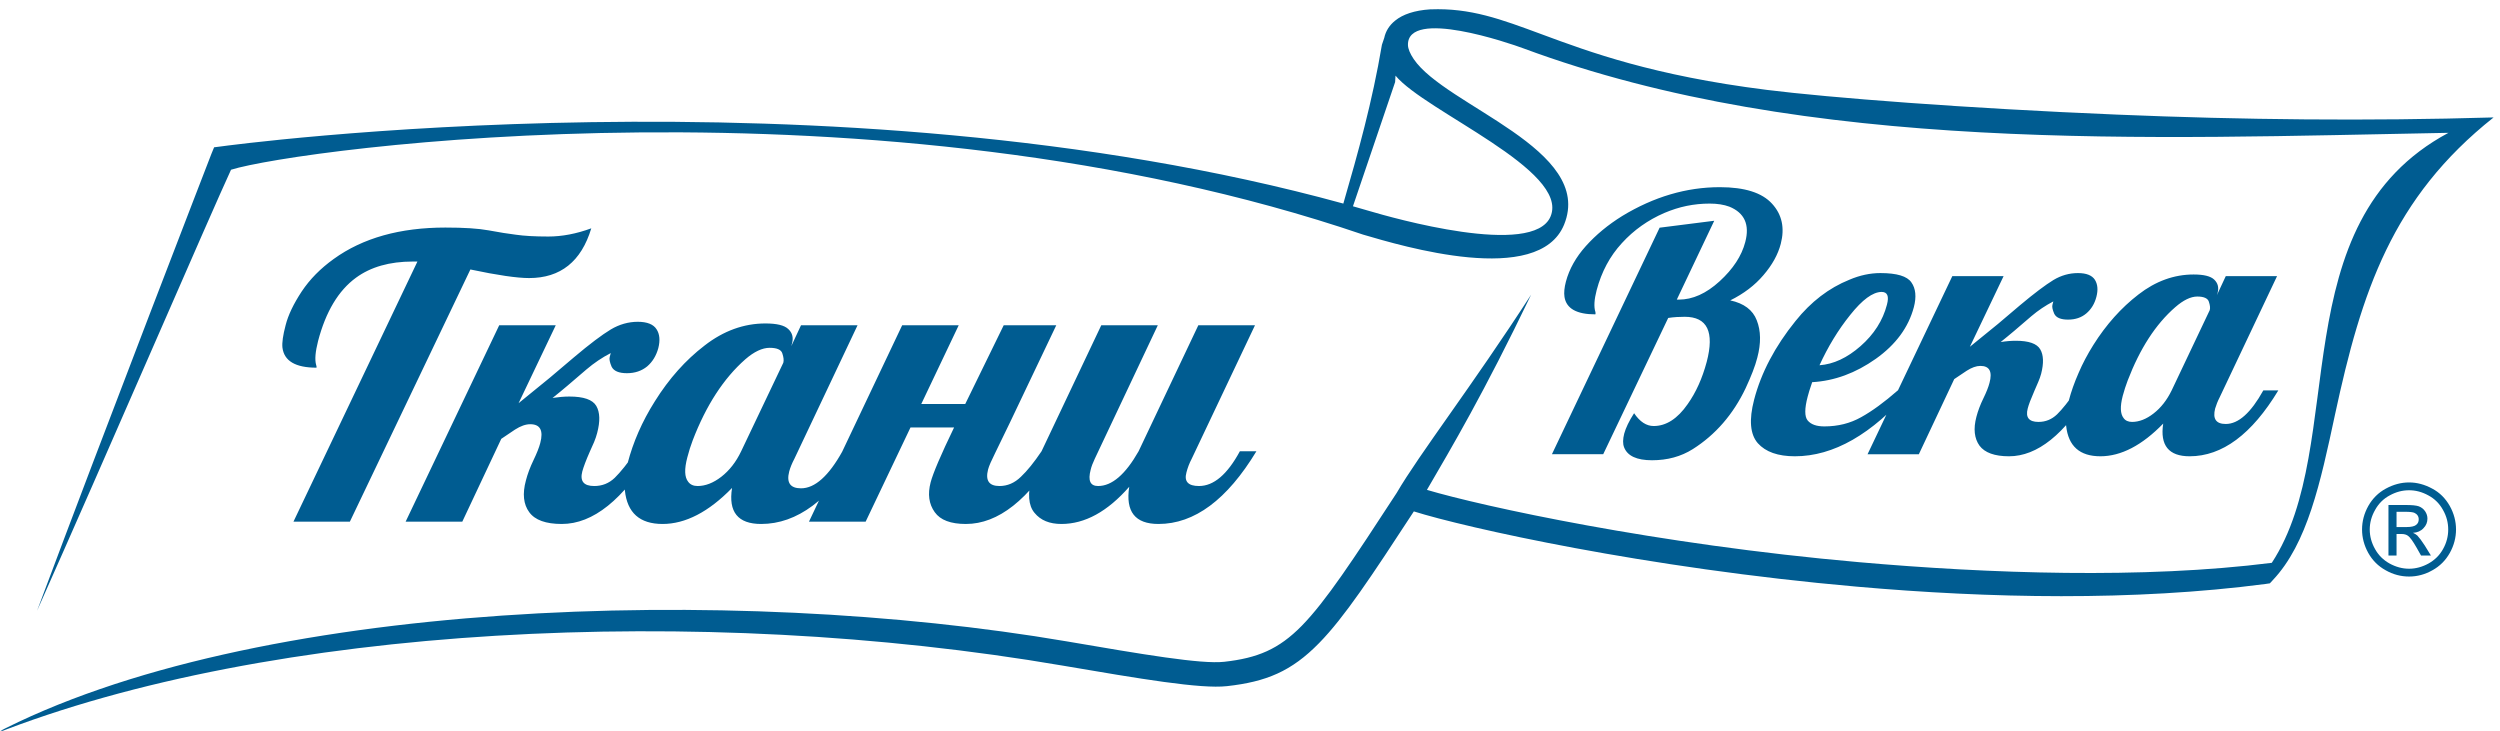 <?xml version="1.0" encoding="UTF-8"?>
<!DOCTYPE svg PUBLIC "-//W3C//DTD SVG 1.1//EN" "http://www.w3.org/Graphics/SVG/1.1/DTD/svg11.dtd">
<!-- Creator: CorelDRAW Home & Student 2019 -->
<svg xmlns="http://www.w3.org/2000/svg" xml:space="preserve" width="195px" height="57px" version="1.1" style="shape-rendering:geometricPrecision; text-rendering:geometricPrecision; image-rendering:optimizeQuality; fill-rule:evenodd; clip-rule:evenodd"
viewBox="0 0 195 57"
 xmlns:xlink="http://www.w3.org/1999/xlink">
 <defs>
  <style type="text/css">
   <![CDATA[
    .fil0 {fill:#005C91;fill-rule:nonzero}
   ]]>
  </style>
 </defs>
 <g id="Слой_x0020_1">
  <g id="_1180224048">
   <path class="fil0" d="M108.82 6.4l-3.29 9.69c0.44,0.13 0.88,0.25 1.32,0.38 1.66,0.49 12.77,3.67 14.1,0.4 1.47,-3.6 -9.79,-8.18 -12.1,-10.97l-0.03 0.5zm24.3 21.84c0.62,-2.36 0.05,-3.53 -1.71,-3.53 -0.4,0 -0.83,0.02 -1.29,0.09l-5.07 10.63 -4 0 8.4 -17.67 4.26 -0.54 -2.92 6.15 0.16 0c1.07,0 2.13,-0.47 3.18,-1.43 1.05,-0.96 1.72,-1.98 2,-3.06 0.36,-1.36 -0.06,-2.28 -1.24,-2.76 -0.43,-0.16 -0.94,-0.24 -1.54,-0.24 -0.61,0 -1.2,0.06 -1.79,0.18 -0.59,0.12 -1.17,0.31 -1.74,0.55 -1.27,0.55 -2.38,1.33 -3.31,2.35 -0.94,1.02 -1.59,2.24 -1.97,3.67 -0.19,0.73 -0.23,1.3 -0.1,1.7 0.02,0.07 0.02,0.13 0,0.19 -1.47,0 -2.27,-0.46 -2.41,-1.36 -0.05,-0.33 -0.01,-0.73 0.11,-1.19 0.26,-0.98 0.78,-1.91 1.56,-2.78 0.78,-0.87 1.72,-1.65 2.83,-2.34 2.47,-1.5 5.01,-2.25 7.62,-2.25 1.93,0 3.29,0.43 4.07,1.29 0.78,0.85 1,1.89 0.68,3.13 -0.22,0.84 -0.67,1.65 -1.35,2.44 -0.68,0.8 -1.54,1.45 -2.59,1.97 1.06,0.23 1.76,0.74 2.07,1.56 0.32,0.81 0.34,1.78 0.04,2.91 -0.17,0.67 -0.48,1.45 -0.91,2.38 -0.97,2.04 -2.35,3.63 -4.12,4.75 -0.92,0.58 -1.98,0.87 -3.18,0.87 -1.2,0 -1.92,-0.34 -2.18,-1.01 -0.11,-0.28 -0.1,-0.63 0.01,-1.07 0.12,-0.44 0.37,-0.97 0.77,-1.59 0.45,0.67 0.96,1 1.53,1 0.97,0 1.86,-0.57 2.65,-1.71 0.65,-0.92 1.14,-2.01 1.48,-3.28zm15.86 2.21c-2.97,3.43 -5.97,5.14 -8.98,5.14 -1.32,0 -2.28,-0.34 -2.89,-1.02 -0.6,-0.69 -0.7,-1.81 -0.29,-3.39 0.55,-2.11 1.63,-4.16 3.23,-6.14 1.21,-1.51 2.61,-2.58 4.2,-3.22 0.82,-0.35 1.63,-0.52 2.42,-0.52 1.28,0 2.09,0.24 2.42,0.73 0.34,0.48 0.4,1.13 0.19,1.93 -0.42,1.58 -1.41,2.92 -2.97,4.03 -1.57,1.11 -3.22,1.72 -4.96,1.82 -0.18,0.53 -0.3,0.9 -0.35,1.12 -0.25,0.94 -0.25,1.57 0,1.87 0.26,0.31 0.69,0.46 1.3,0.46 1.06,0 2.02,-0.24 2.87,-0.72 0.85,-0.47 1.81,-1.17 2.86,-2.09l0.95 0zm-1.8 -6.68c0.18,-0.67 0.04,-1 -0.42,-1 -0.69,0.01 -1.5,0.61 -2.44,1.79 -0.95,1.18 -1.74,2.49 -2.4,3.93 1.09,-0.08 2.15,-0.57 3.2,-1.49 1.05,-0.92 1.74,-2 2.06,-3.23zm8.87 2.91c0.43,-0.07 0.83,-0.1 1.19,-0.1 1,0 1.64,0.22 1.9,0.67 0.26,0.44 0.28,1.08 0.07,1.9 -0.06,0.21 -0.13,0.43 -0.23,0.65l-0.29 0.67c-0.28,0.64 -0.46,1.11 -0.53,1.4 -0.18,0.69 0.1,1.04 0.84,1.04 0.56,0 1.04,-0.2 1.45,-0.59 0.4,-0.39 0.9,-1.01 1.49,-1.87l1.17 0c-2.06,3.43 -4.2,5.14 -6.41,5.14 -1.12,0 -1.89,-0.28 -2.3,-0.83 -0.4,-0.56 -0.49,-1.31 -0.24,-2.25 0.12,-0.46 0.3,-0.94 0.54,-1.43 0.24,-0.49 0.4,-0.9 0.48,-1.21 0.24,-0.89 0,-1.33 -0.71,-1.33 -0.32,0 -0.68,0.13 -1.07,0.38l-0.97 0.65 -2.76 5.86 -4 0 6.61 -13.89 4 0 -2.63 5.51 2.2 -1.79 1.71 -1.45c1.12,-0.94 1.99,-1.59 2.61,-1.97 0.6,-0.36 1.24,-0.54 1.91,-0.54 0.66,0 1.1,0.18 1.32,0.52 0.22,0.35 0.26,0.79 0.12,1.33 -0.14,0.54 -0.4,0.97 -0.79,1.3 -0.38,0.32 -0.85,0.48 -1.42,0.48 -0.57,0 -0.93,-0.15 -1.08,-0.46 -0.13,-0.31 -0.18,-0.53 -0.14,-0.69l0.07 -0.27c-0.61,0.32 -1.18,0.7 -1.71,1.15l-1.33 1.14c-0.34,0.29 -0.7,0.58 -1.07,0.88zm21.66 3.77c-2.07,3.43 -4.38,5.14 -6.92,5.14 -1.63,0 -2.32,-0.85 -2.06,-2.55 -1.65,1.7 -3.29,2.55 -4.9,2.55 -1.61,0 -2.5,-0.79 -2.67,-2.37 -0.06,-0.57 0.01,-1.22 0.2,-1.95 0.19,-0.73 0.45,-1.45 0.77,-2.18 0.31,-0.73 0.7,-1.46 1.15,-2.18 1,-1.59 2.17,-2.9 3.52,-3.94 1.34,-1.04 2.78,-1.56 4.3,-1.56 0.79,0 1.33,0.13 1.61,0.4 0.28,0.27 0.37,0.6 0.27,1.01l-0.06 0.2 0.69 -1.48 4 0 -4.47 9.44c-0.16,0.31 -0.28,0.62 -0.36,0.89 -0.2,0.8 0.07,1.2 0.83,1.2 0.99,0 1.96,-0.87 2.93,-2.62l1.17 0zm-5.35 -6.26c0.05,-0.17 0.02,-0.39 -0.07,-0.66 -0.08,-0.26 -0.39,-0.4 -0.9,-0.4 -0.51,0 -1.09,0.28 -1.72,0.83 -1.53,1.33 -2.76,3.24 -3.71,5.72 -0.15,0.38 -0.27,0.78 -0.39,1.21 -0.21,0.82 -0.19,1.39 0.07,1.72 0.14,0.2 0.37,0.3 0.66,0.3 0.55,0 1.12,-0.22 1.68,-0.66 0.57,-0.44 1.04,-1.04 1.41,-1.8l2.97 -6.26zm-135.67 -3.17l-9.4 19.67 -4.4 0 9.67 -20.29 -0.36 0c-1.81,0 -3.28,0.42 -4.43,1.26 -1.37,1 -2.36,2.65 -2.96,4.94 -0.21,0.83 -0.27,1.45 -0.15,1.87 0.03,0.08 0.04,0.15 0.03,0.21 -1.64,0 -2.53,-0.52 -2.66,-1.57 -0.04,-0.38 0.04,-0.96 0.25,-1.75 0.2,-0.79 0.62,-1.66 1.25,-2.62 0.64,-0.96 1.47,-1.8 2.5,-2.54 2.27,-1.64 5.18,-2.45 8.71,-2.45 1.44,0 2.57,0.07 3.38,0.22 0.82,0.15 1.53,0.27 2.13,0.34 0.62,0.09 1.46,0.14 2.52,0.14 1.06,0 2.18,-0.21 3.35,-0.64 -0.78,2.59 -2.4,3.88 -4.85,3.88 -0.93,0 -2.46,-0.22 -4.58,-0.67zm6.41 10.02c0.47,-0.07 0.91,-0.11 1.31,-0.11 1.11,0 1.81,0.24 2.1,0.73 0.29,0.5 0.31,1.2 0.07,2.11 -0.06,0.23 -0.14,0.47 -0.24,0.71l-0.33 0.74c-0.31,0.7 -0.5,1.22 -0.59,1.55 -0.2,0.76 0.11,1.14 0.93,1.14 0.62,0 1.15,-0.21 1.6,-0.64 0.44,-0.43 1,-1.12 1.65,-2.07l1.29 0c-2.28,3.78 -4.63,5.67 -7.07,5.67 -1.24,0 -2.09,-0.3 -2.54,-0.92 -0.45,-0.61 -0.54,-1.44 -0.26,-2.47 0.13,-0.51 0.33,-1.04 0.59,-1.58 0.26,-0.54 0.44,-0.99 0.53,-1.34 0.26,-0.98 0,-1.47 -0.78,-1.47 -0.36,0 -0.75,0.14 -1.19,0.42l-1.07 0.72 -3.04 6.46 -4.42 0 7.3 -15.32 4.41 0 -2.9 6.08 2.43 -1.98 1.89 -1.6c1.23,-1.04 2.19,-1.76 2.87,-2.17 0.67,-0.4 1.38,-0.6 2.11,-0.6 0.73,0 1.22,0.2 1.46,0.58 0.25,0.38 0.29,0.87 0.14,1.47 -0.16,0.59 -0.45,1.07 -0.87,1.43 -0.43,0.35 -0.95,0.53 -1.58,0.53 -0.63,0 -1.02,-0.17 -1.19,-0.5 -0.15,-0.35 -0.2,-0.6 -0.15,-0.77l0.08 -0.3c-0.68,0.35 -1.3,0.77 -1.9,1.28l-1.46 1.25c-0.37,0.32 -0.77,0.64 -1.18,0.97zm23.9 4.16c-2.29,3.78 -4.83,5.67 -7.63,5.67 -1.81,0 -2.57,-0.93 -2.27,-2.81 -1.83,1.88 -3.64,2.81 -5.42,2.81 -1.78,0 -2.76,-0.87 -2.94,-2.62 -0.06,-0.63 0.01,-1.34 0.22,-2.14 0.21,-0.8 0.49,-1.61 0.84,-2.41 0.35,-0.8 0.78,-1.61 1.28,-2.4 1.1,-1.76 2.39,-3.21 3.88,-4.35 1.48,-1.15 3.07,-1.72 4.74,-1.72 0.88,0 1.48,0.14 1.79,0.44 0.31,0.29 0.41,0.66 0.29,1.11l-0.06 0.22 0.76 -1.63 4.41 0 -4.93 10.42c-0.18,0.34 -0.32,0.68 -0.4,0.98 -0.23,0.88 0.08,1.32 0.92,1.32 1.08,0 2.16,-0.96 3.23,-2.89l1.29 0zm-5.9 -6.91c0.05,-0.19 0.02,-0.43 -0.08,-0.73 -0.09,-0.29 -0.43,-0.43 -0.99,-0.43 -0.57,0 -1.21,0.3 -1.9,0.9 -1.68,1.48 -3.05,3.58 -4.1,6.32 -0.16,0.42 -0.3,0.86 -0.42,1.33 -0.24,0.91 -0.22,1.54 0.07,1.9 0.16,0.22 0.41,0.33 0.73,0.33 0.61,0 1.23,-0.24 1.85,-0.72 0.63,-0.49 1.15,-1.15 1.55,-1.99l3.29 -6.91zm11.49 9.33c0.18,-0.69 0.79,-2.13 1.83,-4.28l-3.4 0 -3.5 7.35 -4.42 0 7.27 -15.32 4.41 0 -2.92 6.14 3.43 0 3 -6.14 4.1 0 -3.62 7.6 -1.15 2.37c-0.29,0.58 -0.48,1.01 -0.55,1.28 -0.22,0.86 0.07,1.29 0.89,1.29 0.62,0 1.18,-0.24 1.67,-0.72 0.49,-0.46 1.03,-1.13 1.61,-1.99l1.29 0c-2.28,3.78 -4.67,5.67 -7.19,5.67 -1.18,0 -1.99,-0.3 -2.43,-0.92 -0.46,-0.64 -0.56,-1.41 -0.32,-2.33zm25.41 -2.42c-2.29,3.78 -4.83,5.67 -7.64,5.67 -1.82,0 -2.58,-0.96 -2.28,-2.9 -1.7,1.94 -3.46,2.9 -5.29,2.9 -0.92,0 -1.62,-0.28 -2.1,-0.87 -0.48,-0.57 -0.55,-1.51 -0.21,-2.79 0.15,-0.58 0.41,-1.25 0.76,-2.01l4.66 -9.83 4.41 0 -4.92 10.42c-0.15,0.32 -0.26,0.6 -0.32,0.86 -0.22,0.84 -0.03,1.26 0.58,1.26 1.08,0 2.13,-0.9 3.16,-2.71l4.66 -9.83 4.42 0 -4.94 10.42c-0.18,0.34 -0.32,0.71 -0.41,1.07 -0.19,0.7 0.14,1.05 0.98,1.05 1.15,0 2.21,-0.9 3.19,-2.71l1.29 0zm10.94 3.25c1.75,-3.01 5.88,-8.34 10.49,-15.47 -3.71,7.72 -6.19,11.9 -8.13,15.23 4.27,1.27 17.85,4.25 33.7,5.64 10.1,0.89 22.18,1.32 32.2,0.05 6.06,-9.24 0.61,-26.49 13.78,-33.54 -23.29,0.43 -49.91,1.67 -72.16,-6.59 -1.02,-0.38 -9.07,-3.16 -9,-0.25 0.01,0.29 0.16,0.66 0.45,1.09 2.48,3.67 14.12,7.03 11.73,12.91 -1.99,4.88 -12.64,1.67 -15.68,0.78 -37.8,-12.88 -83.1,-6.69 -88.3,-5.06 -1.55,3.34 -9.81,22.47 -15.13,34.4 5.3,-14.19 13.56,-35.54 13.6,-35.64l0.21 -0.51 0.55 -0.07c0.14,-0.02 47.64,-6.51 87.53,4.46 1.15,-3.97 2.26,-7.94 3.01,-12.39l0.18 -0.53c0.11,-0.52 0.39,-0.98 0.85,-1.35 0.6,-0.49 1.51,-0.8 2.73,-0.88l0.03 0c3.12,-0.12 5.47,0.76 8.66,1.94 3.75,1.39 8.72,3.23 17.56,4.34 4.87,0.61 15.51,1.44 27.33,1.93 9.8,0.41 19.57,0.51 29.37,0.22 -7.92,6.29 -10.3,13.57 -12.37,23.18 -1.14,5.33 -2.16,10.06 -4.85,12.91l-0.23 0.25 -0.34 0.05c-10.29,1.35 -21.56,1.12 -31.88,0.21 -16.45,-1.44 -30.6,-4.62 -34.55,-5.87 -3.33,5.1 -5.42,8.26 -7.39,10.27 -2.16,2.21 -4.13,3.02 -7.19,3.36 -2.06,0.23 -6.76,-0.57 -12.86,-1.61 -28.2,-4.83 -61.79,-3.15 -83.34,5.37l0 0c20.13,-10.59 57.69,-11.69 83.66,-7.26 5.96,1.02 10.53,1.8 12.33,1.6 2.59,-0.29 4.24,-0.97 6.04,-2.8 1.89,-1.93 4,-5.14 7.41,-10.37z"/>
   <path class="fil0" d="M187.91 37.63c0.61,0 1.21,0.16 1.8,0.48 0.59,0.31 1.04,0.77 1.37,1.35 0.33,0.59 0.49,1.21 0.49,1.84 0,0.63 -0.16,1.24 -0.48,1.82 -0.33,0.59 -0.78,1.04 -1.36,1.36 -0.58,0.33 -1.19,0.49 -1.82,0.49 -0.64,0 -1.25,-0.16 -1.83,-0.49 -0.58,-0.32 -1.03,-0.77 -1.36,-1.36 -0.32,-0.58 -0.48,-1.19 -0.48,-1.82 0,-0.63 0.16,-1.25 0.49,-1.84 0.33,-0.58 0.79,-1.04 1.37,-1.35 0.59,-0.32 1.19,-0.48 1.81,-0.48zm0 0.61c-0.52,0 -1.02,0.13 -1.51,0.4 -0.49,0.26 -0.87,0.64 -1.14,1.13 -0.28,0.49 -0.42,1 -0.42,1.53 0,0.53 0.14,1.04 0.41,1.52 0.27,0.49 0.65,0.86 1.13,1.13 0.49,0.27 1,0.41 1.53,0.41 0.52,0 1.03,-0.14 1.52,-0.41 0.48,-0.27 0.86,-0.64 1.13,-1.13 0.27,-0.48 0.4,-0.99 0.4,-1.52 0,-0.53 -0.13,-1.04 -0.41,-1.53 -0.27,-0.49 -0.65,-0.87 -1.14,-1.13 -0.49,-0.27 -0.99,-0.4 -1.5,-0.4zm-1.61 5.09l0 -3.94 1.35 0c0.47,0 0.8,0.03 1.01,0.1 0.21,0.08 0.37,0.2 0.5,0.39 0.12,0.18 0.18,0.37 0.18,0.57 0,0.29 -0.1,0.54 -0.31,0.75 -0.2,0.22 -0.48,0.34 -0.82,0.36 0.14,0.06 0.25,0.13 0.34,0.21 0.15,0.16 0.35,0.42 0.58,0.78l0.48 0.78 -0.77 0 -0.35 -0.62c-0.28,-0.49 -0.5,-0.8 -0.67,-0.92 -0.12,-0.09 -0.29,-0.14 -0.51,-0.14l-0.38 0 0 1.68 -0.63 0zm0.63 -2.22l0.78 0c0.37,0 0.62,-0.06 0.75,-0.17 0.14,-0.11 0.2,-0.25 0.2,-0.43 0,-0.12 -0.03,-0.22 -0.09,-0.31 -0.07,-0.1 -0.16,-0.16 -0.27,-0.21 -0.12,-0.04 -0.33,-0.07 -0.64,-0.07l-0.73 0 0 1.19z"/>
  </g>
 </g>
</svg>
